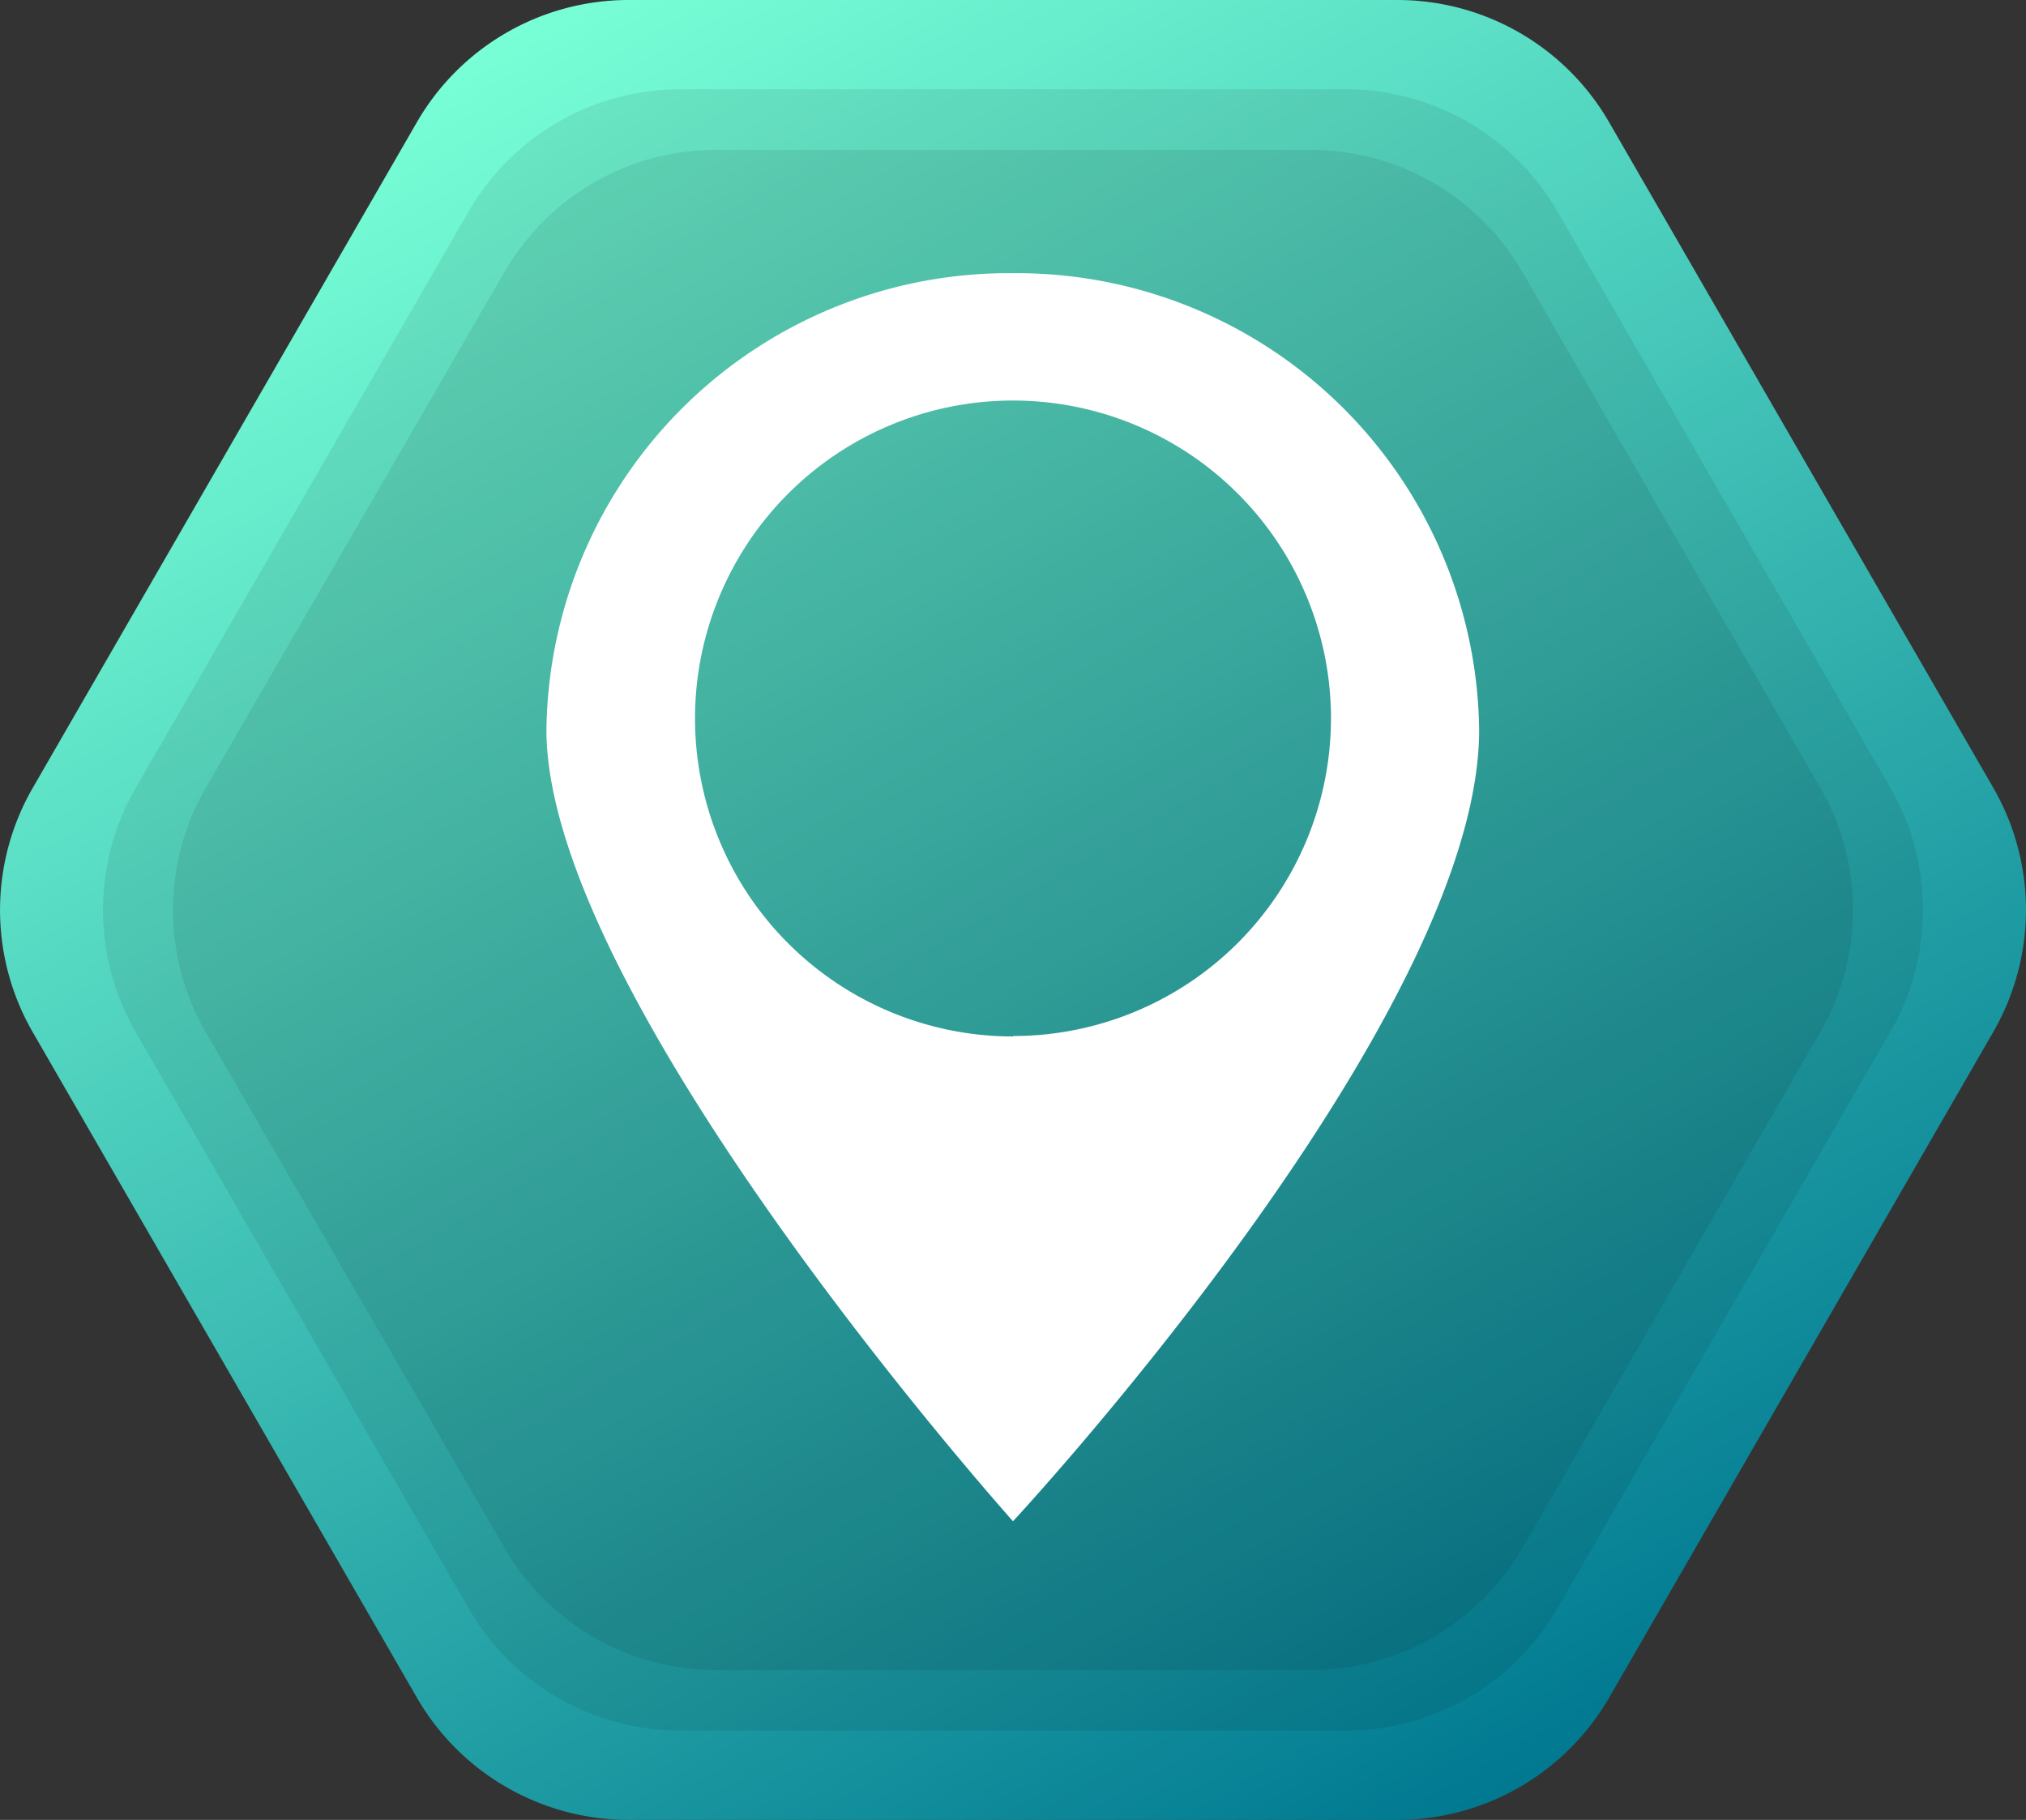<svg id="Ebene_1" data-name="Ebene 1" xmlns="http://www.w3.org/2000/svg" xmlns:xlink="http://www.w3.org/1999/xlink" viewBox="0 0 96.4 86.6">
  <rect x="0" y="0" width="96.4" height="86.6" fill="#333333" stroke="none"/>
  <defs>
    <linearGradient id="Unbenannter_Verlauf" data-name="Unbenannter Verlauf" x1="72.3" y1="2.96" x2="24.1" y2="86.44" gradientTransform="matrix(1, 0, 0, -1, 0, 88)" gradientUnits="userSpaceOnUse">
      <stop offset="0" stop-color="#007991"/>
      <stop offset="1" stop-color="#78ffd6"/>
    </linearGradient>
  </defs>
  <title>icon_location</title>
  <g id="Ebene_2" data-name="Ebene 2">
    <g>
      <path d="M66.49,0H29.91A11.63,11.63,0,0,0,19.84,5.81L1.56,37.49a11.63,11.63,0,0,0,0,11.63L19.84,80.79A11.63,11.63,0,0,0,29.91,86.6H66.49a11.63,11.63,0,0,0,10.07-5.81L94.84,49.11a11.63,11.63,0,0,0,0-11.63L76.56,5.81A11.63,11.63,0,0,0,66.49,0Z" style="fill: url(#Unbenannter_Verlauf)"/>
      <path d="M64,4.25H32.37A11.63,11.63,0,0,0,22.3,10.06L6.46,37.49a11.63,11.63,0,0,0,0,11.63L22.3,76.54a11.63,11.63,0,0,0,10.07,5.81H64a11.63,11.63,0,0,0,10.1-5.81L89.94,49.11a11.63,11.63,0,0,0,0-11.63L74.1,10.06A11.63,11.63,0,0,0,64,4.25Z" style="opacity: 0.08;isolation: isolate"/>
      <path d="M62.37,7.13H34a11.63,11.63,0,0,0-10,5.82L9.79,37.49a11.63,11.63,0,0,0,0,11.63L24,73.65a11.63,11.63,0,0,0,10,5.82H62.37a11.63,11.63,0,0,0,10.07-5.81L86.61,49.11a11.63,11.63,0,0,0,0-11.63L72.44,12.95A11.63,11.63,0,0,0,62.37,7.13Z" style="opacity: 0.08;isolation: isolate"/>
    </g>
  </g>
  <path d="M48.2,13A22,22,0,0,0,26,34.73C26,47.58,48.2,72.39,48.2,72.39S70.38,48.53,70.38,34.73A22,22,0,0,0,48.2,13Zm0,36.32A15.13,15.13,0,1,1,63.33,34.17,15.13,15.13,0,0,1,48.2,49.3Z" style="fill: #fff"/>
</svg>
